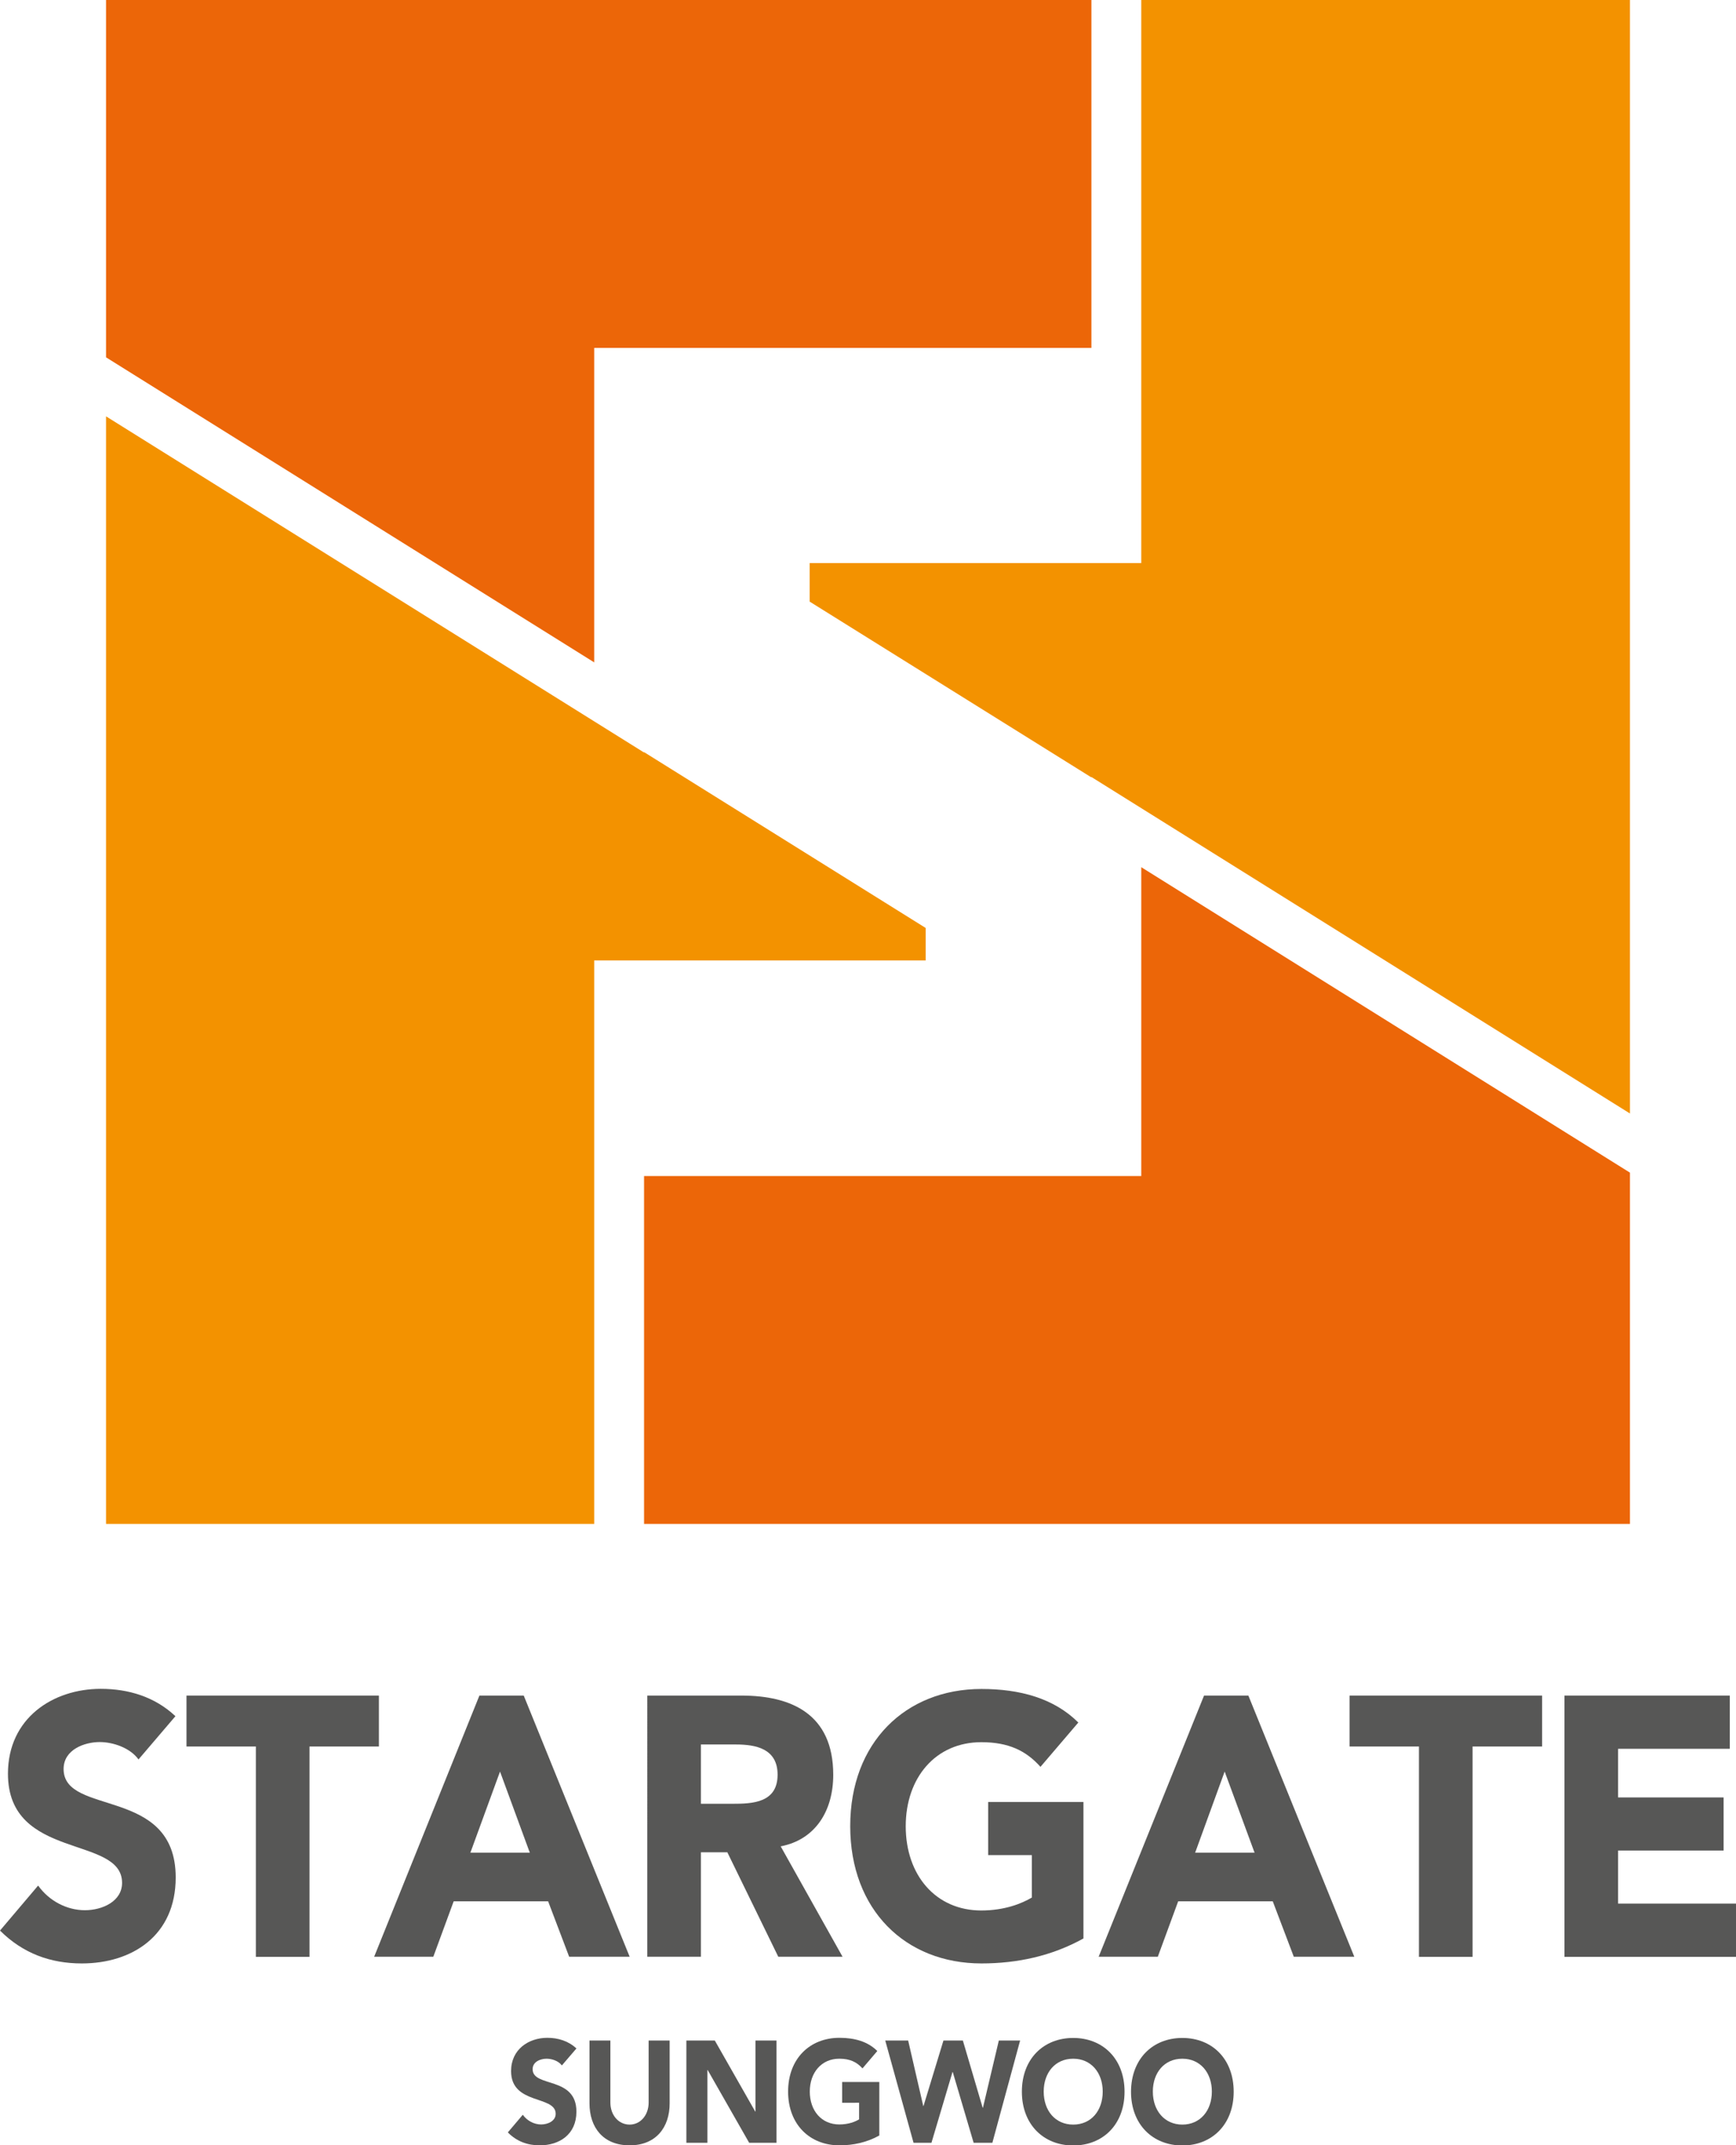 <?xml version="1.0" encoding="utf-8"?>
<!-- Generator: Adobe Illustrator 26.5.1, SVG Export Plug-In . SVG Version: 6.00 Build 0)  -->
<svg version="1.1" id="Layer_1" xmlns="http://www.w3.org/2000/svg" xmlns:xlink="http://www.w3.org/1999/xlink" x="0px" y="0px"
	 viewBox="0 0 128.84 159.22" style="enable-background:new 0 0 128.84 159.22;" xml:space="preserve">
<style type="text/css">
	.st0{fill:#EC6608;}
	.st1{fill:#F39200;}
	.st2{clip-path:url(#SVGID_00000013165939799898902070000014142104932382989234_);fill:#575756;}
</style>
<polygon class="st0" points="7.87,0 7.87,26.52 44.1,49.16 44.1,25.82 81,25.82 81,0 "/>
<polygon class="st1" points="84.7,0 84.7,41.79 60.09,41.79 60.09,44.65 80.99,57.69 80.99,57.66 120.97,82.64 120.97,0 "/>
<polygon class="st0" points="120.97,87.03 120.97,113.1 47.8,113.1 47.8,87.28 84.7,87.28 84.7,64.36 "/>
<polygon class="st1" points="68.7,68.87 68.7,71.28 44.1,71.28 44.1,113.1 7.87,113.1 7.87,30.9 47.8,55.85 47.8,55.82 "/>
<g>
	<defs>
		<rect id="SVGID_1_" width="128.84" height="159.22"/>
	</defs>
	<clipPath id="SVGID_00000110437884734322705870000004333893130791873711_">
		<use xlink:href="#SVGID_1_"  style="overflow:visible;"/>
	</clipPath>
	<path style="clip-path:url(#SVGID_00000110437884734322705870000004333893130791873711_);fill:#575756;" d="M10.28,130.58
		c-0.64-0.88-1.91-1.29-2.88-1.29c-1.12,0-2.68,0.55-2.68,2c0,3.53,8.32,1.26,8.32,8.05c0,4.32-3.24,6.38-6.97,6.38
		c-2.32,0-4.36-0.74-6.07-2.44l2.83-3.34c0.82,1.15,2.14,1.83,3.47,1.83c1.3,0,2.76-0.66,2.76-2.03c0-3.56-8.47-1.64-8.47-8.1
		c0-4.13,3.34-6.3,6.89-6.3c2.04,0,4,0.58,5.54,2.03L10.28,130.58z"/>
	<polygon style="clip-path:url(#SVGID_00000110437884734322705870000004333893130791873711_);fill:#575756;" points="18.99,129.62 
		13.84,129.62 13.84,125.84 28.12,125.84 28.12,129.62 22.97,129.62 22.97,145.23 18.99,145.23 	"/>
	<path style="clip-path:url(#SVGID_00000110437884734322705870000004333893130791873711_);fill:#575756;" d="M35.58,125.84h3.29
		l7.86,19.38h-4.49l-1.56-4.11h-7.01l-1.51,4.11h-4.39L35.58,125.84z M37.11,131.48l-2.2,6.02h4.41L37.11,131.48z"/>
	<path style="clip-path:url(#SVGID_00000110437884734322705870000004333893130791873711_);fill:#575756;" d="M48.04,125.84h6.99
		c3.7,0,6.81,1.37,6.81,5.88c0,2.71-1.35,4.82-3.9,5.31l4.59,8.19h-4.77l-3.78-7.75h-1.96v7.75h-3.98V125.84z M52.02,133.87h2.35
		c1.46,0,3.34-0.06,3.34-2.16c0-1.94-1.63-2.24-3.09-2.24h-2.6V133.87z"/>
	<path style="clip-path:url(#SVGID_00000110437884734322705870000004333893130791873711_);fill:#575756;" d="M80.42,143.86
		c-2.35,1.31-4.93,1.86-7.58,1.86c-5.64,0-9.74-3.97-9.74-10.19c0-6.21,4.11-10.18,9.74-10.18c2.86,0,5.38,0.69,7.19,2.49
		l-2.81,3.29c-1.07-1.2-2.37-1.83-4.39-1.83c-3.39,0-5.61,2.63-5.61,6.24c0,3.62,2.22,6.25,5.61,6.25c1.73,0,3.01-0.52,3.75-0.96
		v-3.15h-3.24v-3.94h7.07V143.86z"/>
	<path style="clip-path:url(#SVGID_00000110437884734322705870000004333893130791873711_);fill:#575756;" d="M89.36,125.84h3.29
		l7.86,19.38h-4.49l-1.56-4.11h-7.02l-1.51,4.11h-4.39L89.36,125.84z M90.89,131.48l-2.19,6.02h4.41L90.89,131.48z"/>
	<polygon style="clip-path:url(#SVGID_00000110437884734322705870000004333893130791873711_);fill:#575756;" points="105.31,129.62 
		100.16,129.62 100.16,125.84 114.45,125.84 114.45,129.62 109.29,129.62 109.29,145.23 105.31,145.23 	"/>
	<polygon style="clip-path:url(#SVGID_00000110437884734322705870000004333893130791873711_);fill:#575756;" points="116.11,125.84 
		128.38,125.84 128.38,129.79 120.09,129.79 120.09,133.4 127.92,133.4 127.92,137.34 120.09,137.34 120.09,141.28 128.84,141.28 
		128.84,145.23 116.11,145.23 	"/>
	<path style="clip-path:url(#SVGID_00000110437884734322705870000004333893130791873711_);fill:#575756;" d="M41.7,153.29
		c-0.25-0.34-0.75-0.5-1.13-0.5c-0.44,0-1.04,0.21-1.04,0.78c0,1.38,3.25,0.49,3.25,3.15c0,1.7-1.27,2.5-2.72,2.5
		c-0.91,0-1.71-0.29-2.37-0.96l1.11-1.31c0.32,0.45,0.84,0.72,1.36,0.72c0.51,0,1.08-0.26,1.08-0.79c0-1.39-3.31-0.64-3.31-3.17
		c0-1.62,1.31-2.47,2.69-2.47c0.8,0,1.56,0.23,2.16,0.79L41.7,153.29z"/>
	<path style="clip-path:url(#SVGID_00000110437884734322705870000004333893130791873711_);fill:#575756;" d="M49.7,156.1
		c0,1.79-1.02,3.12-2.97,3.12c-1.97,0-2.98-1.33-2.98-3.12v-4.66h1.55v4.6c0,0.93,0.6,1.64,1.43,1.64c0.81,0,1.41-0.71,1.41-1.64
		v-4.6h1.56V156.1z"/>
	<polygon style="clip-path:url(#SVGID_00000110437884734322705870000004333893130791873711_);fill:#575756;" points="50.94,151.44 
		53.05,151.44 56.05,156.71 56.07,156.71 56.07,151.44 57.63,151.44 57.63,159.03 55.6,159.03 52.52,153.63 52.5,153.63 
		52.5,159.03 50.94,159.03 	"/>
	<path style="clip-path:url(#SVGID_00000110437884734322705870000004333893130791873711_);fill:#575756;" d="M65.26,158.49
		c-0.92,0.51-1.92,0.73-2.96,0.73c-2.2,0-3.81-1.55-3.81-3.99c0-2.43,1.6-3.99,3.81-3.99c1.12,0,2.1,0.27,2.81,0.98l-1.1,1.29
		c-0.42-0.47-0.93-0.72-1.72-0.72c-1.32,0-2.19,1.03-2.19,2.44c0,1.42,0.87,2.44,2.19,2.44c0.68,0,1.18-0.2,1.47-0.38v-1.23H62.5
		v-1.54h2.76V158.49z"/>
	<polygon style="clip-path:url(#SVGID_00000110437884734322705870000004333893130791873711_);fill:#575756;" points="65.7,151.44 
		67.4,151.44 68.52,156.3 68.54,156.3 70.02,151.44 71.46,151.44 72.93,156.43 72.95,156.43 74.13,151.44 75.71,151.44 
		73.65,159.03 72.26,159.03 70.71,153.78 70.69,153.78 69.13,159.03 67.8,159.03 	"/>
	<path style="clip-path:url(#SVGID_00000110437884734322705870000004333893130791873711_);fill:#575756;" d="M79.65,151.25
		c2.2,0,3.81,1.55,3.81,3.99c0,2.43-1.6,3.99-3.81,3.99c-2.2,0-3.81-1.56-3.81-3.99C75.84,152.8,77.45,151.25,79.65,151.25
		 M79.65,157.68c1.33,0,2.19-1.03,2.19-2.45c0-1.41-0.87-2.44-2.19-2.44c-1.33,0-2.19,1.03-2.19,2.44
		C77.46,156.65,78.32,157.68,79.65,157.68"/>
	<path style="clip-path:url(#SVGID_00000110437884734322705870000004333893130791873711_);fill:#575756;" d="M87.75,151.25
		c2.2,0,3.81,1.55,3.81,3.99c0,2.43-1.61,3.99-3.81,3.99c-2.2,0-3.81-1.56-3.81-3.99C83.95,152.8,85.55,151.25,87.75,151.25
		 M87.75,157.68c1.32,0,2.19-1.03,2.19-2.45c0-1.41-0.87-2.44-2.19-2.44c-1.33,0-2.19,1.03-2.19,2.44
		C85.56,156.65,86.43,157.68,87.75,157.68"/>
</g>
</svg>
